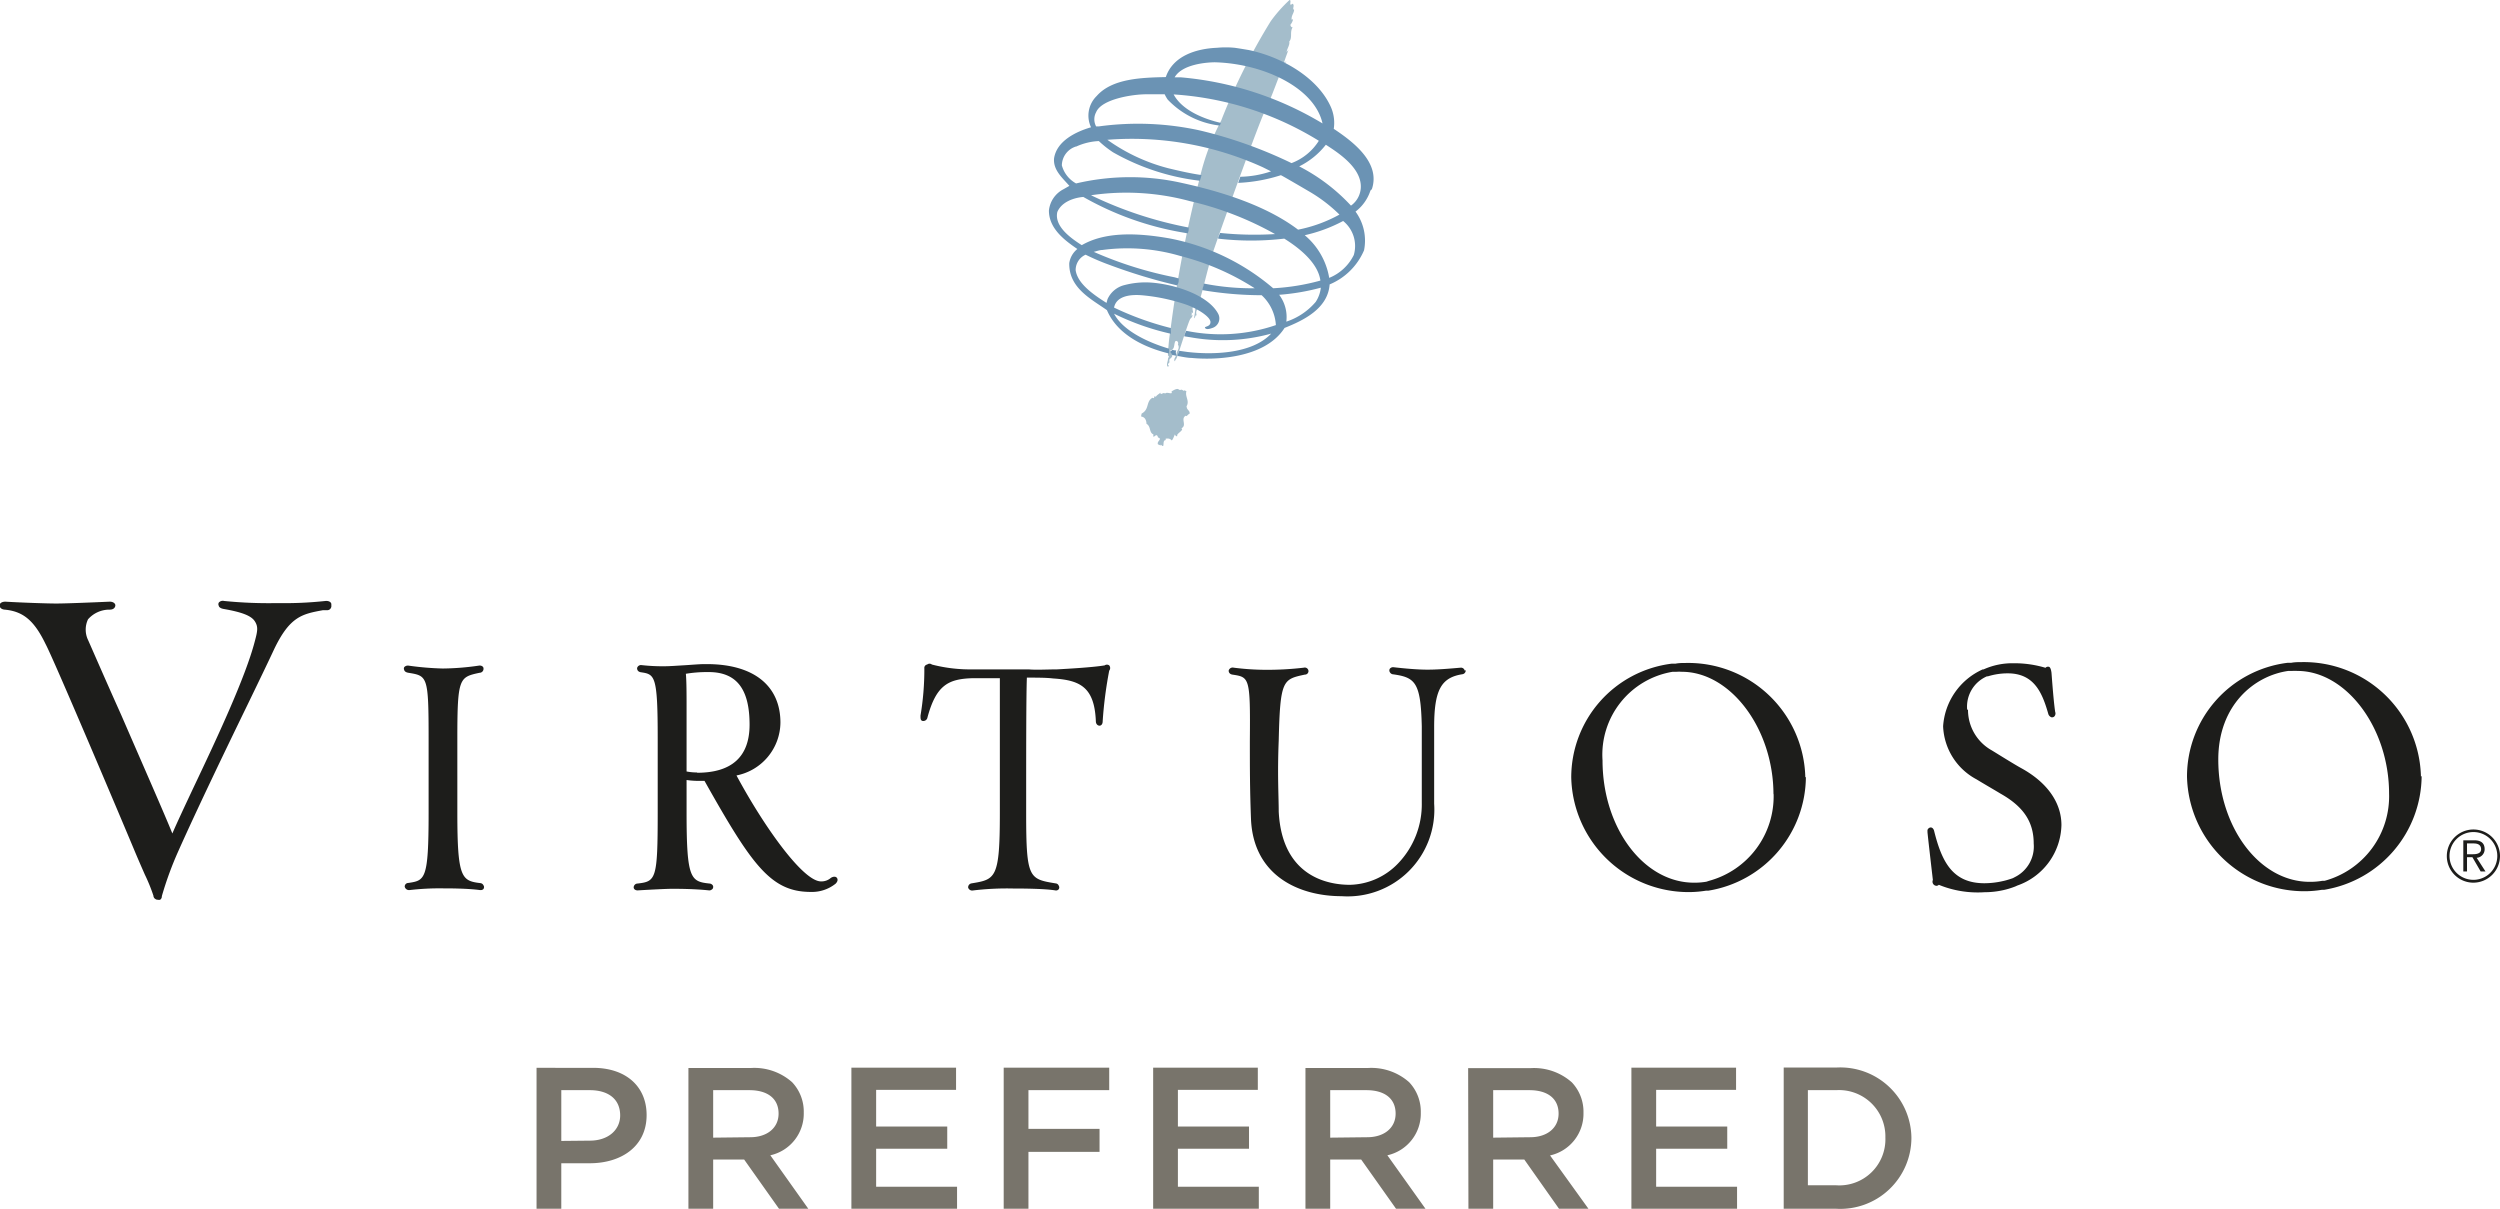 <svg xmlns="http://www.w3.org/2000/svg" xmlns:xlink="http://www.w3.org/1999/xlink" viewBox="0 0 175.8 85.01"><defs><clipPath id="clip-path" transform="translate(0 0)"><rect width="175.8" height="84.97" style="fill:none"/></clipPath></defs><g id="Capa_2" data-name="Capa 2"><g id="Capa_1-2" data-name="Capa 1"><g style="clip-path:url(#clip-path)"><path d="M173.93,61.87a1.68,1.68,0,1,1,1.68-1.68,1.68,1.68,0,0,1-1.68,1.68m1.87-1.67a1.87,1.87,0,1,0-1.87,1.87,1.88,1.88,0,0,0,1.87-1.87m-2.32-.12v-.77h.46c.26,0,.51.07.53.38s-.28.38-.56.38h-.43Zm.68.24a.6.6,0,0,0,.56-.6c0-.39-.21-.63-.73-.63h-.77v2.19h.26v-1h.38l.58,1h.34Z" transform="translate(0 0)" style="fill:#1d1d1b"/><path d="M91,.69c0,.23-.21.4-.17.7.2-.15,0,.26-.06.31s0,.23.13.22c-.22.34,0,.72-.24,1,.06.24-.18.54-.18.74.07-.1.12-.12.16-.24s-.24.63-.36,1c.15-.09.22-.14.16-.08a1,1,0,0,0-.18.28c-.42.94-.71,1.88-1.14,2.81-.4.59-3.66,9.77-3.93,10.62s-.79,3.15-.94,3.36c0,0,.07.09,0,.07s0,.13,0,.19-.21.16-.1.5c-.14,0-.05.11-.19.22a11.89,11.89,0,0,0,.18-1.72c.12.33-.3.59-.18.93-.22,0,0,.36-.09.42-.14-.18,0,.1-.11.14s.07,0,.09,0,0,.14-.13.24-.92,2.74-1,2.82-.11.28-.14.12.17-.32.16-.48.26-.36.09-.63c.07-.16-.07-.33-.19-.22-.12.31,0,.51-.35.65,0,.15.23.25.12.43s-.22.1-.17.39a.27.27,0,0,0-.11.17c0,.1.18,0,0,.14-.15-.11,0-.38,0-.52s.14-.19,0-.27a13.85,13.85,0,0,1,.17-1.75,86.32,86.32,0,0,1,2.06-10.7,16.55,16.55,0,0,1,1.51-4.06,42.89,42.89,0,0,1,3.49-7A9.89,9.89,0,0,1,90.68,0c.18,0-.1.51.21.26.19.11-.06.38.12.43M83.45,28.61c0,.22.25.26.2.49-.09,0-.22.24-.27.13-.39.23.12.68-.31.89.23.11-.32.36-.29.5s-.17,0-.16-.08c-.05.12-.19.48-.24.42s-.15-.16-.41-.11c0,0,0,.06,0,.1-.29,0,0,.68-.35.3.07.15-.15,0-.19,0-.11-.23.35-.37,0-.49-.1-.44-.38.24-.32-.21-.32-.13-.16-.56-.49-.75,0-.18-.07-.46-.34-.5-.07,0,0-.18,0-.22.56-.29.29-.84.76-1.11.24.11,0-.18.24-.07.09-.14.2-.17.32-.29,0,.24.2-.07.33.07.12-.17.57.13.45-.15,0,0,.41-.29.52-.13a.2.2,0,0,0,.17,0,.24.24,0,0,1,.16.1c0-.11.14,0,.2,0-.12.39.25.69,0,1.08" transform="translate(0 0)" style="fill:#a4bdcb"/><path d="M93.24,10.17a5.43,5.43,0,0,1-1.88,1.53A13.12,13.12,0,0,1,95,14.46a1.65,1.65,0,0,0,.68-1.56c-.16-1.25-1.64-2.2-2.46-2.73M85.46,4.38c-.56,0-2.33.12-2.86,1.06.14,0,.29,0,.46,0A23.15,23.15,0,0,1,93,8.68c-.56-2.52-4.17-4.21-7.57-4.3M82.11,7a2.68,2.68,0,0,1-.21-.37s-.9,0-1.31,0c-.9,0-3.12.32-3.51,1.26a1.05,1.05,0,0,0,0,1l.18,0a20.29,20.29,0,0,1,7.1.28,31.37,31.37,0,0,1,6.46,2.3A3.89,3.89,0,0,0,92.74,9.9,22.09,22.09,0,0,0,82.53,6.64c.61,1.14,2.17,1.74,3.31,2a.25.25,0,0,0,0,.07.63.63,0,0,0-.07.12A6,6,0,0,1,82.11,7M75.67,10.3a1.41,1.41,0,0,0-1,1.33,2.07,2.07,0,0,0,1,1.27A16.58,16.58,0,0,1,83,12.84c2.06.45,5.72,1.37,8.28,3.31a10,10,0,0,0,2.91-1.06,10.66,10.66,0,0,0-2.12-1.62c-.58-.34-2-1.17-2-1.15a11.44,11.44,0,0,1-3,.54l.15-.43a7.1,7.1,0,0,0,2.16-.38l-.58-.29A22.21,22.21,0,0,0,77.87,9.83a12.89,12.89,0,0,0,4.28,2c.91.22,1.64.38,2.34.48a2.72,2.72,0,0,1-.12.4,16.15,16.15,0,0,1-6.1-2,7.25,7.25,0,0,1-1-.79,4.28,4.28,0,0,0-1.6.39m-1.32,4.6c-.22,1,.92,1.82,1.72,2.33,1.52-.88,3.62-.93,6.2-.47a15.81,15.81,0,0,1,7.26,3.5,15.45,15.45,0,0,0,3.32-.54c-.17-1.27-1.53-2.32-2.54-2.95a19.94,19.94,0,0,1-4.65,0c0-.13.09-.26.14-.4a23.59,23.59,0,0,0,3.86.08,22.54,22.54,0,0,0-6-2.32,17.11,17.11,0,0,0-6.94-.41A27.59,27.59,0,0,0,83.59,16c0,.14,0,.28-.08.41l-.39-.07a21.34,21.34,0,0,1-6.94-2.49s-1.41.07-1.83,1.06m16.1,7.71a4.61,4.61,0,0,0,2.07-1.39,2.25,2.25,0,0,0,.36-1,15.69,15.69,0,0,1-2.93.5,2.6,2.6,0,0,1,.5,1.92m4.75-4.72a2.26,2.26,0,0,0-.75-2.39,10.69,10.69,0,0,1-2.7,1,5,5,0,0,1,1.72,3,3.31,3.31,0,0,0,1.73-1.61m1.17-4.53a3.05,3.05,0,0,1-1.05,1.48,3.45,3.45,0,0,1,.6,2.72A4.52,4.52,0,0,1,93.5,20c-.12,1.69-1.81,2.52-3.17,3.06-1.41,2.21-5.07,2.26-6.53,2.11-.29,0-.65-.08-1-.14,0-.1.08-.22.13-.36l.57.08c1.68.2,4.52.17,5.89-1.29a12.77,12.77,0,0,1-5.66.26l-.45-.07c0-.13.09-.27.13-.39a12,12,0,0,0,6.31-.4,3.12,3.12,0,0,0-1-2.1,25.13,25.13,0,0,1-4.18-.36l.12-.46a17.34,17.34,0,0,0,3.57.33A17.82,17.82,0,0,0,83,18a13.2,13.2,0,0,0-5.49-.42c-.2,0-.51.12-.6.13A27,27,0,0,0,82.6,19.5l.29.08c0,.14,0,.28-.07.41s0,.06,0,.09A39.2,39.2,0,0,1,78,18.62a15.89,15.89,0,0,1-1.66-.71A1.18,1.18,0,0,0,75.64,19c.13.92,1.18,1.68,2.17,2.3l.07-.26a1.77,1.77,0,0,1,1.22-1,5.83,5.83,0,0,1,1.63-.18c1.6.06,4.18.8,4.93,2.2a.7.7,0,0,1-.4,1c-.25.09-.44.12-.52,0s.39-.06.38-.42-.89-.93-1.71-1.22a13.3,13.3,0,0,0-3.14-.66c-.92-.07-1.78.11-1.93.87a21.21,21.21,0,0,0,4,1.44,2.5,2.5,0,0,0,0,.25s0,.1,0,.15v0a17.8,17.8,0,0,1-4-1.41c.62,1.18,2.32,2,3.87,2.46,0,.13,0,.25,0,.34v0c-1.69-.41-3.62-1.29-4.37-3.05-1.12-.79-2.68-1.56-2.65-3.3a1.56,1.56,0,0,1,.57-1c-.88-.6-2-1.43-2-2.7a1.9,1.9,0,0,1,1-1.49l.44-.25c-.51-.58-1.14-1.11-1.08-1.92.18-1.25,1.57-1.9,2.6-2.2a1.93,1.93,0,0,1,.4-2.2c1.1-1.25,3.22-1.29,4.86-1.33.51-1.51,2.17-2,3.6-2.06a6.63,6.63,0,0,1,1.24,0c.36.05.7.11,1,.16,2.41.51,4.91,2,5.79,4.06a2.78,2.78,0,0,1,.18,1.48c1.4.93,3.3,2.39,2.68,4.24M82.46,24.59h0a.62.62,0,0,1-.17.12c0,.09.1.16.14.25l.29.06a.43.43,0,0,0,0-.11.26.26,0,0,1,0-.27c-.1,0-.2,0-.3-.06" transform="translate(0 0)" style="fill:#6b93b4"/><path d="M129.13,76.66A3.26,3.26,0,0,1,132.58,80v0a3.24,3.24,0,0,1-3.45,3.35h-2V76.66ZM125.43,85h3.7a5,5,0,0,0,5.28-5v0a5,5,0,0,0-5.28-4.93h-3.7Zm-10.71,0h7.43V83.45h-5.69V80.78h5V79.22h-5V76.64h5.62V75.08h-7.36ZM105,80V76.66h2.54c1.29,0,2.06.59,2.06,1.65v0c0,1-.8,1.66-2,1.66Zm-1.74,5H105V81.54h2.19L109.63,85h2.07L109,81.25a3,3,0,0,0,2.35-3v0a3,3,0,0,0-.82-2.14,4,4,0,0,0-2.87-1h-4.42Zm-9.72-5V76.66h2.54c1.29,0,2.06.59,2.06,1.65v0c0,1-.8,1.66-2,1.66ZM91.8,85h1.74V81.54h2.18L98.17,85h2.07l-2.68-3.76a3,3,0,0,0,2.35-3v0a3,3,0,0,0-.82-2.14,4,4,0,0,0-2.87-1H91.8ZM81.09,85h7.43V83.45H82.83V80.78h5V79.22h-5V76.64h5.62V75.08H81.09ZM70.58,85h1.74V81h5V79.38h-5V76.66H78V75.08H70.58ZM59.87,85H67.3V83.45H61.61V80.78h5V79.22h-5V76.64h5.62V75.08H59.87Zm-9.72-5V76.66h2.54c1.29,0,2.06.59,2.06,1.65v0c0,1-.8,1.66-2,1.66Zm-1.74,5h1.74V81.54h2.18L54.78,85h2.06l-2.67-3.76a3,3,0,0,0,2.35-3v0a3,3,0,0,0-.82-2.14,4,4,0,0,0-2.87-1H48.41Zm-8.94-4.77V76.66h2c1.3,0,2.14.62,2.14,1.78v0c0,1-.82,1.77-2.14,1.77ZM37.73,85h1.74v-3.2h2c2.19,0,4-1.16,4-3.39v0c0-2-1.44-3.32-3.77-3.32H37.73Z" transform="translate(0 0)" style="fill:#78746b"/><path d="M23.3,42.49c0-.13-.15-.25-.41-.23a27.12,27.12,0,0,1-3.4.15,31.51,31.51,0,0,1-3.73-.15.37.37,0,0,0-.37.11.23.23,0,0,0,0,.24c0,.06.1.17.33.21,1.31.23,1.95.48,2.2.87s.19.69,0,1.4c-.66,2.56-2.75,7-4.27,10.2-.63,1.34-1.19,2.53-1.53,3.32-.53-1.32-2.15-5-3.59-8.32C7.35,47.66,6.27,45.17,6.19,45a1.69,1.69,0,0,1,0-1.45,2,2,0,0,1,1.53-.68c.31,0,.4-.2.39-.32s-.16-.25-.42-.24c-1.1.05-3.06.13-3.72.13s-2.39-.06-3.59-.13c-.27,0-.4.12-.41.25s.1.29.36.31c1.31.12,2.08.78,2.87,2.41C3.78,46.35,8.7,58,9.41,59.7c.32.77.57,1.33.77,1.79a12.17,12.17,0,0,1,.61,1.5.27.27,0,0,0,.14.23.26.26,0,0,0,.17.05.32.32,0,0,0,.16,0,.28.28,0,0,0,.12-.25,24,24,0,0,1,1.16-3.17h0c1.34-3,3.29-7.05,4.86-10.28.78-1.61,1.45-3,1.85-3.86,1.12-2.37,2-2.53,3.45-2.8l.3,0c.23,0,.32-.2.3-.33M34,62.5a.21.21,0,0,0,0-.24.27.27,0,0,0-.23-.16c-1.31-.16-1.61-.37-1.61-4.92V51.94c0-4.29.14-4.32,1.56-4.63A.28.28,0,0,0,34,47c0-.12-.14-.23-.35-.19a18.48,18.48,0,0,1-2.51.2,20.78,20.78,0,0,1-2.39-.2.35.35,0,0,0-.32.1.2.2,0,0,0,0,.21c0,.06.09.16.29.19,1.34.22,1.42.23,1.42,4.64v5.2c0,4.73-.25,4.76-1.43,4.94a.25.25,0,0,0-.25.26.31.31,0,0,0,.34.24,18.16,18.16,0,0,1,2.37-.12c.38,0,1.7,0,2.58.12h.05a.26.26,0,0,0,.22-.1m15-8.17a3.91,3.91,0,0,1-.74-.07V49.78c0-.89,0-1.89-.05-2.4a9,9,0,0,1,1.47-.12h.13c2,0,2.88,1.23,2.88,3.7,0,2.24-1.24,3.38-3.69,3.38m9.74,7.8c.17-.17.16-.32.09-.41s-.22-.12-.42,0a1,1,0,0,1-.7.25c-1.26,0-4-3.84-5.94-7.45a3.83,3.83,0,0,0,3.09-3.71c0-2.61-1.89-4.12-5.18-4.12h-.14v0c-.39,0-.9.05-1.41.08s-1.07.07-1.33.07a13.35,13.35,0,0,1-1.71-.08.28.28,0,0,0-.31.21c0,.12.05.25.25.29,1,.15,1.2.19,1.2,4.65v5.21c0,4.7-.12,4.85-1.41,5a.28.28,0,0,0-.28.27c0,.11.11.23.32.21.83-.05,2-.11,2.38-.11s1.53,0,2.58.11a.26.26,0,0,0,.2-.05.2.2,0,0,0,.11-.17.2.2,0,0,0-.07-.18.3.3,0,0,0-.19-.08c-1.33-.14-1.61-.33-1.61-5V54.85a5.67,5.67,0,0,0,.72.06h.54c3.32,5.9,4.65,7.81,7.47,7.81a2.66,2.66,0,0,0,1.75-.58M78,47.16a.29.29,0,0,0,0-.37.27.27,0,0,0-.32,0c-.84.14-2.61.24-3.34.28-.56,0-1.56.05-2,0l0,0h-.33l0,0-1.22,0h-.49c-.4,0-1.13,0-1.84,0a10.76,10.76,0,0,1-2.93-.34.26.26,0,0,0-.33,0A.24.24,0,0,0,65,47a19.58,19.58,0,0,1-.27,3.32c0,.22,0,.35.16.38a.3.3,0,0,0,.33-.25c.62-2.3,1.49-2.71,3.19-2.76l.62,0,1.28,0c0,.79,0,4.66,0,7.29,0,.93,0,1.72,0,2.2,0,4.61-.3,4.66-2,4.94a.28.28,0,0,0-.23.29.29.29,0,0,0,.32.21,20,20,0,0,1,2.85-.14c.43,0,2.21,0,3,.14h0a.25.25,0,0,0,.2-.09.23.23,0,0,0,0-.25.25.25,0,0,0-.22-.16c-1.87-.31-2.07-.34-2.07-4.92V55.75c0-2.62,0-6.93.05-8.1.68,0,1.36,0,1.85.06,1.91.12,2.9.62,3,3,0,.22.14.32.26.32h0c.1,0,.22-.09.22-.31A29,29,0,0,1,78,47.16m25,0a.27.27,0,0,0-.28-.21h0c-.9.08-1.64.14-2.36.14S98.7,47,98,46.92a.29.29,0,0,0-.27.11.23.23,0,0,0,0,.23.29.29,0,0,0,.25.16c1.55.22,1.93.58,2,3.66,0,.4,0,1.18,0,1.18v.11h0c0,.39,0,.69,0,1,0,.7,0,1.41,0,3.09a6,6,0,0,1-1.69,4.28,4.83,4.83,0,0,1-3.37,1.48h0c-1.43,0-4.77-.5-5-5.15,0-1.06-.1-2.59,0-5,.1-4.26.29-4.3,1.83-4.63.2,0,.28-.17.26-.28a.26.26,0,0,0-.32-.21,21.73,21.73,0,0,1-2.77.15,18,18,0,0,1-2.17-.15.29.29,0,0,0-.35.21c0,.12.07.25.27.28,1.19.18,1.26.19,1.22,4.65,0,1.91,0,3.43.08,5.51.17,4,3.4,5.42,6.37,5.42a6.1,6.1,0,0,0,6.51-6.5V51.13c0-2.59.48-3.49,2-3.72a.27.27,0,0,0,.22-.28m21.65,8.67a6.16,6.16,0,0,1-4.54,6.14h0L120,62a4.76,4.76,0,0,1-.88.07c-3.54,0-6.43-3.86-6.43-8.6a5.91,5.91,0,0,1,4.93-6.23h0l.13,0h.14a2.62,2.62,0,0,1,.37,0c3.43,0,6.45,4,6.45,8.63m2.24-1.2a8.24,8.24,0,0,0-8.41-8.05c-.19,0-.48,0-.72.05h0l-.13,0h-.14a8.06,8.06,0,0,0-7.06,8,8.25,8.25,0,0,0,8.41,8.06,7.74,7.74,0,0,0,1.08-.1h0l.16,0a8.16,8.16,0,0,0,6.85-8m11.34-4.74a2.32,2.32,0,0,1,1.39-2.33l.07,0a4.63,4.63,0,0,1,1.4-.21c1.87,0,2.43,1.4,2.84,2.83h0a.36.36,0,0,0,.23.26.23.23,0,0,0,.21-.07.31.31,0,0,0,.05-.31c-.13-.87-.25-2.69-.26-2.76s-.05-.38-.18-.41a.24.24,0,0,0-.24.07,7.56,7.56,0,0,0-2.23-.32,4.93,4.93,0,0,0-2.12.43l-.06,0a4.72,4.72,0,0,0-2.79,4,4.42,4.42,0,0,0,2.36,3.74c.47.29,1.27.75,1.68,1,1.63.92,2.33,2,2.33,3.51a2.4,2.4,0,0,1-1.33,2.36h0l-.13.07a6,6,0,0,1-2,.36c-2.23,0-3-1.48-3.55-3.71-.08-.23-.23-.22-.27-.21a.27.27,0,0,0-.19.18h0v.13h.14l-.14,0c0,.1.27,2.44.38,3.38a.29.29,0,0,0,.28.41.27.27,0,0,0,.14-.07,7.21,7.21,0,0,0,3.23.52,5.88,5.88,0,0,0,2.16-.41h0l.13-.06a4.61,4.61,0,0,0,3.1-4.25c0-1.58-1-3-2.82-4-.51-.28-1.66-1-2.07-1.25a3.26,3.26,0,0,1-1.68-2.85M168,55.8a6.16,6.16,0,0,1-4.54,6.14h0l-.17,0a4.76,4.76,0,0,1-.88.07c-3.54,0-6.42-3.86-6.42-8.6,0-3.82,2.52-5.89,4.92-6.23h0l.13,0h.14a2.62,2.62,0,0,1,.37,0c3.43,0,6.45,4,6.45,8.63m2.24-1.2a8.24,8.24,0,0,0-8.41-8.05c-.19,0-.48,0-.72.05h0l-.13,0h-.13a8.06,8.06,0,0,0-7.06,8,8.25,8.25,0,0,0,8.41,8.06,7.74,7.74,0,0,0,1.08-.1h0l.16,0a8.17,8.17,0,0,0,6.85-8" transform="translate(0 0)" style="fill:#1d1d1b"/></g></g></g></svg>